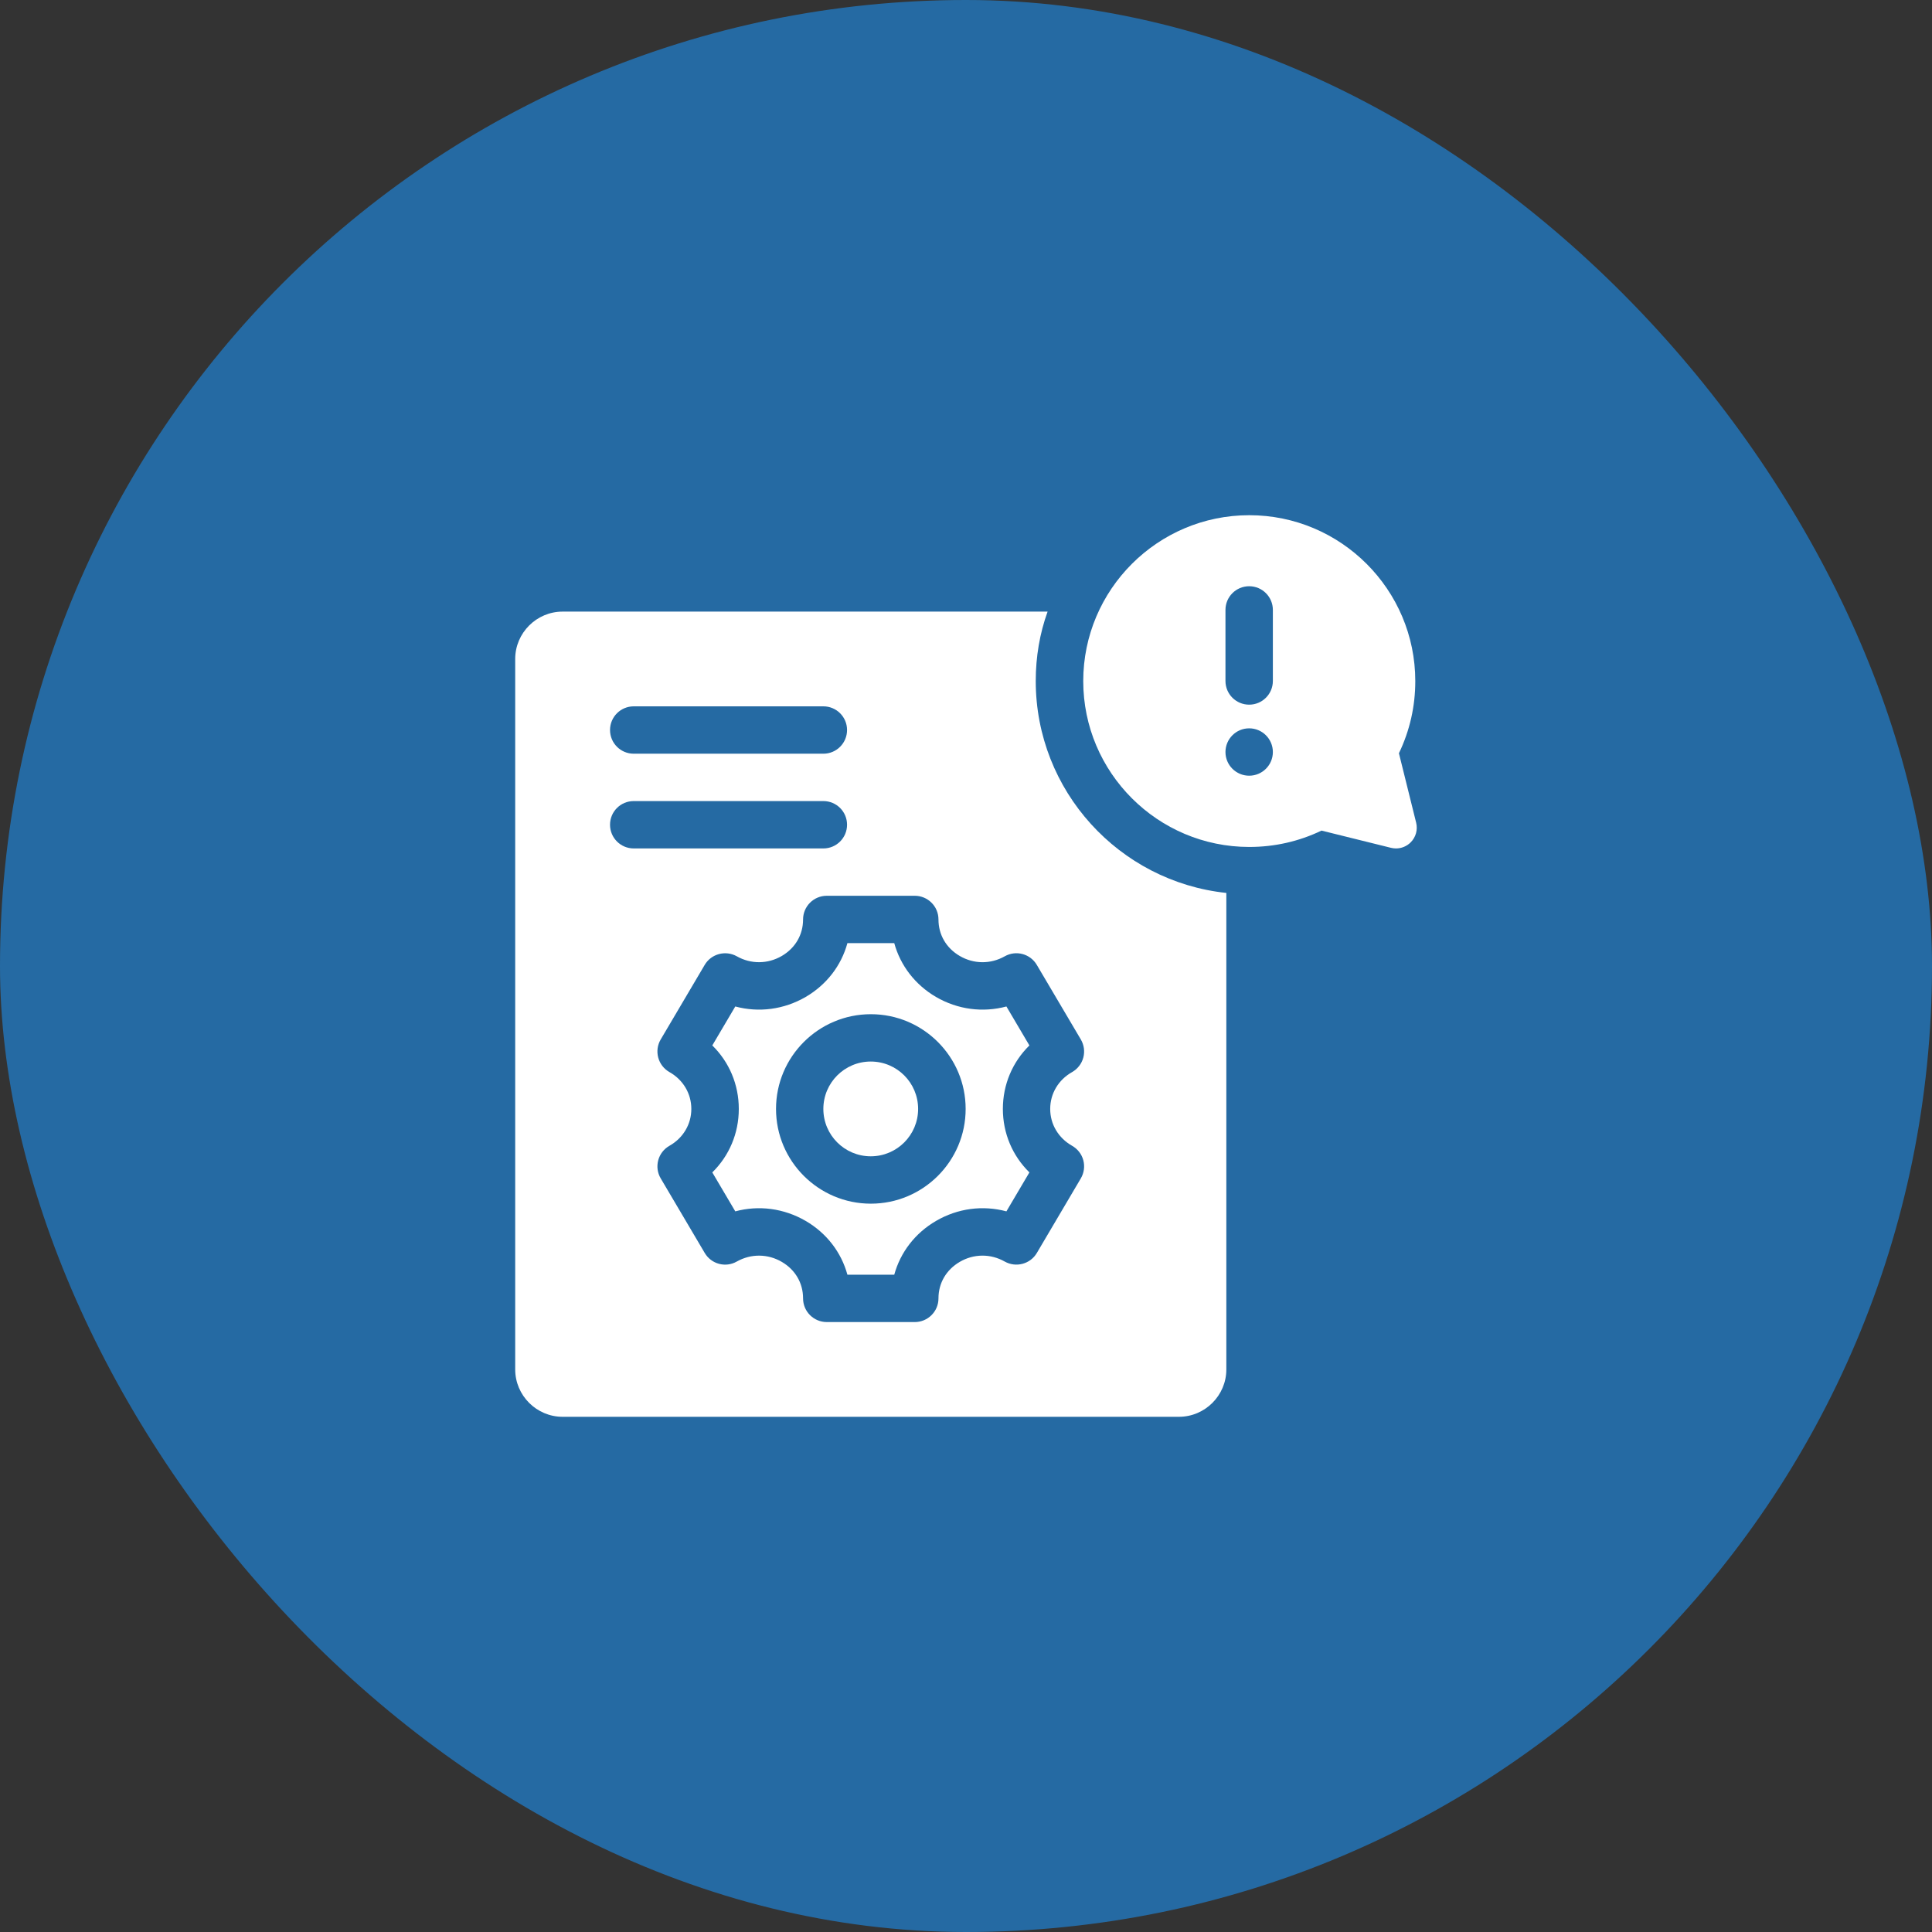 <svg width="60" height="60" viewBox="0 0 60 60" fill="none" xmlns="http://www.w3.org/2000/svg">
<rect x="0" y="0" width="60" height="60" fill="#333333" stroke="none"/>
<rect width="60" height="60" rx="30" fill="#256AA3"/>
<path d="M27.042 35.91C27.855 35.91 28.513 35.251 28.513 34.439C28.513 33.626 27.855 32.967 27.042 32.967C26.229 32.967 25.57 33.626 25.57 34.439C25.57 35.251 26.229 35.91 27.042 35.91Z" fill="white"/>
<path d="M31.255 31.257C30.525 31.453 29.744 31.355 29.066 30.96C28.417 30.58 27.962 29.983 27.772 29.29H26.317C26.128 29.983 25.673 30.58 25.023 30.96C24.344 31.355 23.563 31.453 22.835 31.257L22.121 32.467C22.646 32.982 22.944 33.68 22.944 34.439C22.944 35.197 22.646 35.895 22.121 36.41L22.835 37.62C23.563 37.424 24.345 37.523 25.023 37.918C25.673 38.297 26.128 38.894 26.317 39.587H27.772C27.962 38.894 28.417 38.297 29.067 37.918C29.745 37.522 30.525 37.424 31.255 37.62L31.969 36.41C31.444 35.895 31.145 35.197 31.145 34.439C31.145 33.68 31.444 32.982 31.969 32.467L31.255 31.257ZM27.045 37.381C25.421 37.381 24.1 36.061 24.1 34.439C24.1 32.816 25.421 31.497 27.045 31.497C28.669 31.497 29.989 32.816 29.989 34.439C29.989 36.061 28.669 37.381 27.045 37.381Z" fill="white"/>
<path d="M32.166 21.149C32.166 20.391 32.291 19.67 32.534 18.994H17.472C16.663 18.994 16 19.656 16 20.465V42.529C16 43.338 16.663 44 17.472 44H36.612C37.422 44 38.085 43.338 38.085 42.529V27.731C34.757 27.378 32.166 24.561 32.166 21.149ZM19.681 21.936H25.57C25.977 21.936 26.306 22.265 26.306 22.671C26.306 23.078 25.977 23.407 25.57 23.407H19.681C19.274 23.407 18.945 23.078 18.945 22.671C18.945 22.265 19.274 21.936 19.681 21.936ZM18.945 25.613C18.945 25.206 19.274 24.878 19.681 24.878H25.57C25.977 24.878 26.306 25.206 26.306 25.613C26.306 26.02 25.977 26.349 25.57 26.349H19.681C19.274 26.349 18.945 26.02 18.945 25.613ZM33.294 35.583C33.466 35.68 33.592 35.842 33.643 36.032C33.694 36.223 33.666 36.426 33.566 36.596L32.2 38.912C31.997 39.257 31.553 39.375 31.203 39.179C30.764 38.93 30.241 38.934 29.807 39.188C29.386 39.434 29.145 39.847 29.145 40.323C29.145 40.729 28.815 41.058 28.408 41.058H25.677C25.27 41.058 24.94 40.729 24.94 40.323C24.94 39.847 24.699 39.433 24.278 39.188C23.843 38.934 23.321 38.931 22.882 39.178C22.533 39.377 22.09 39.258 21.886 38.912L20.519 36.596C20.418 36.426 20.391 36.224 20.442 36.032C20.493 35.842 20.619 35.68 20.791 35.583C21.216 35.342 21.47 34.915 21.47 34.439C21.47 33.963 21.216 33.535 20.791 33.295C20.619 33.198 20.493 33.035 20.442 32.845C20.391 32.655 20.418 32.451 20.519 32.281L21.885 29.966C22.088 29.621 22.533 29.504 22.881 29.698C23.32 29.947 23.843 29.942 24.278 29.689C24.699 29.443 24.94 29.03 24.94 28.555C24.94 28.148 25.27 27.819 25.677 27.819H28.408C28.815 27.819 29.145 28.148 29.145 28.555C29.145 29.03 29.386 29.444 29.807 29.689C30.242 29.943 30.764 29.947 31.203 29.699C31.552 29.502 31.996 29.62 32.199 29.966L33.566 32.281C33.666 32.451 33.694 32.654 33.643 32.845C33.592 33.035 33.466 33.198 33.294 33.295C32.869 33.535 32.615 33.963 32.615 34.439C32.615 34.915 32.869 35.342 33.294 35.583Z" fill="white"/>
<path d="M43.98 25.55L43.445 23.393C43.782 22.69 43.953 21.938 43.953 21.152C43.953 18.311 41.64 16 38.797 16C35.954 16 33.641 18.311 33.641 21.152C33.641 23.992 35.954 26.303 38.797 26.303C39.584 26.303 40.337 26.132 41.041 25.795L43.199 26.33C43.25 26.342 43.303 26.349 43.354 26.349C43.523 26.349 43.688 26.282 43.81 26.16C43.97 26 44.034 25.769 43.98 25.55ZM38.058 18.942C38.058 18.535 38.387 18.206 38.794 18.206C39.201 18.206 39.53 18.535 39.53 18.942V21.148C39.53 21.555 39.201 21.884 38.794 21.884C38.387 21.884 38.058 21.555 38.058 21.148V18.942ZM38.794 24.09C38.387 24.09 38.058 23.761 38.058 23.355C38.058 22.949 38.387 22.619 38.794 22.619C39.201 22.619 39.53 22.949 39.53 23.355C39.53 23.761 39.201 24.09 38.794 24.09Z" fill="white"/>
</svg>
